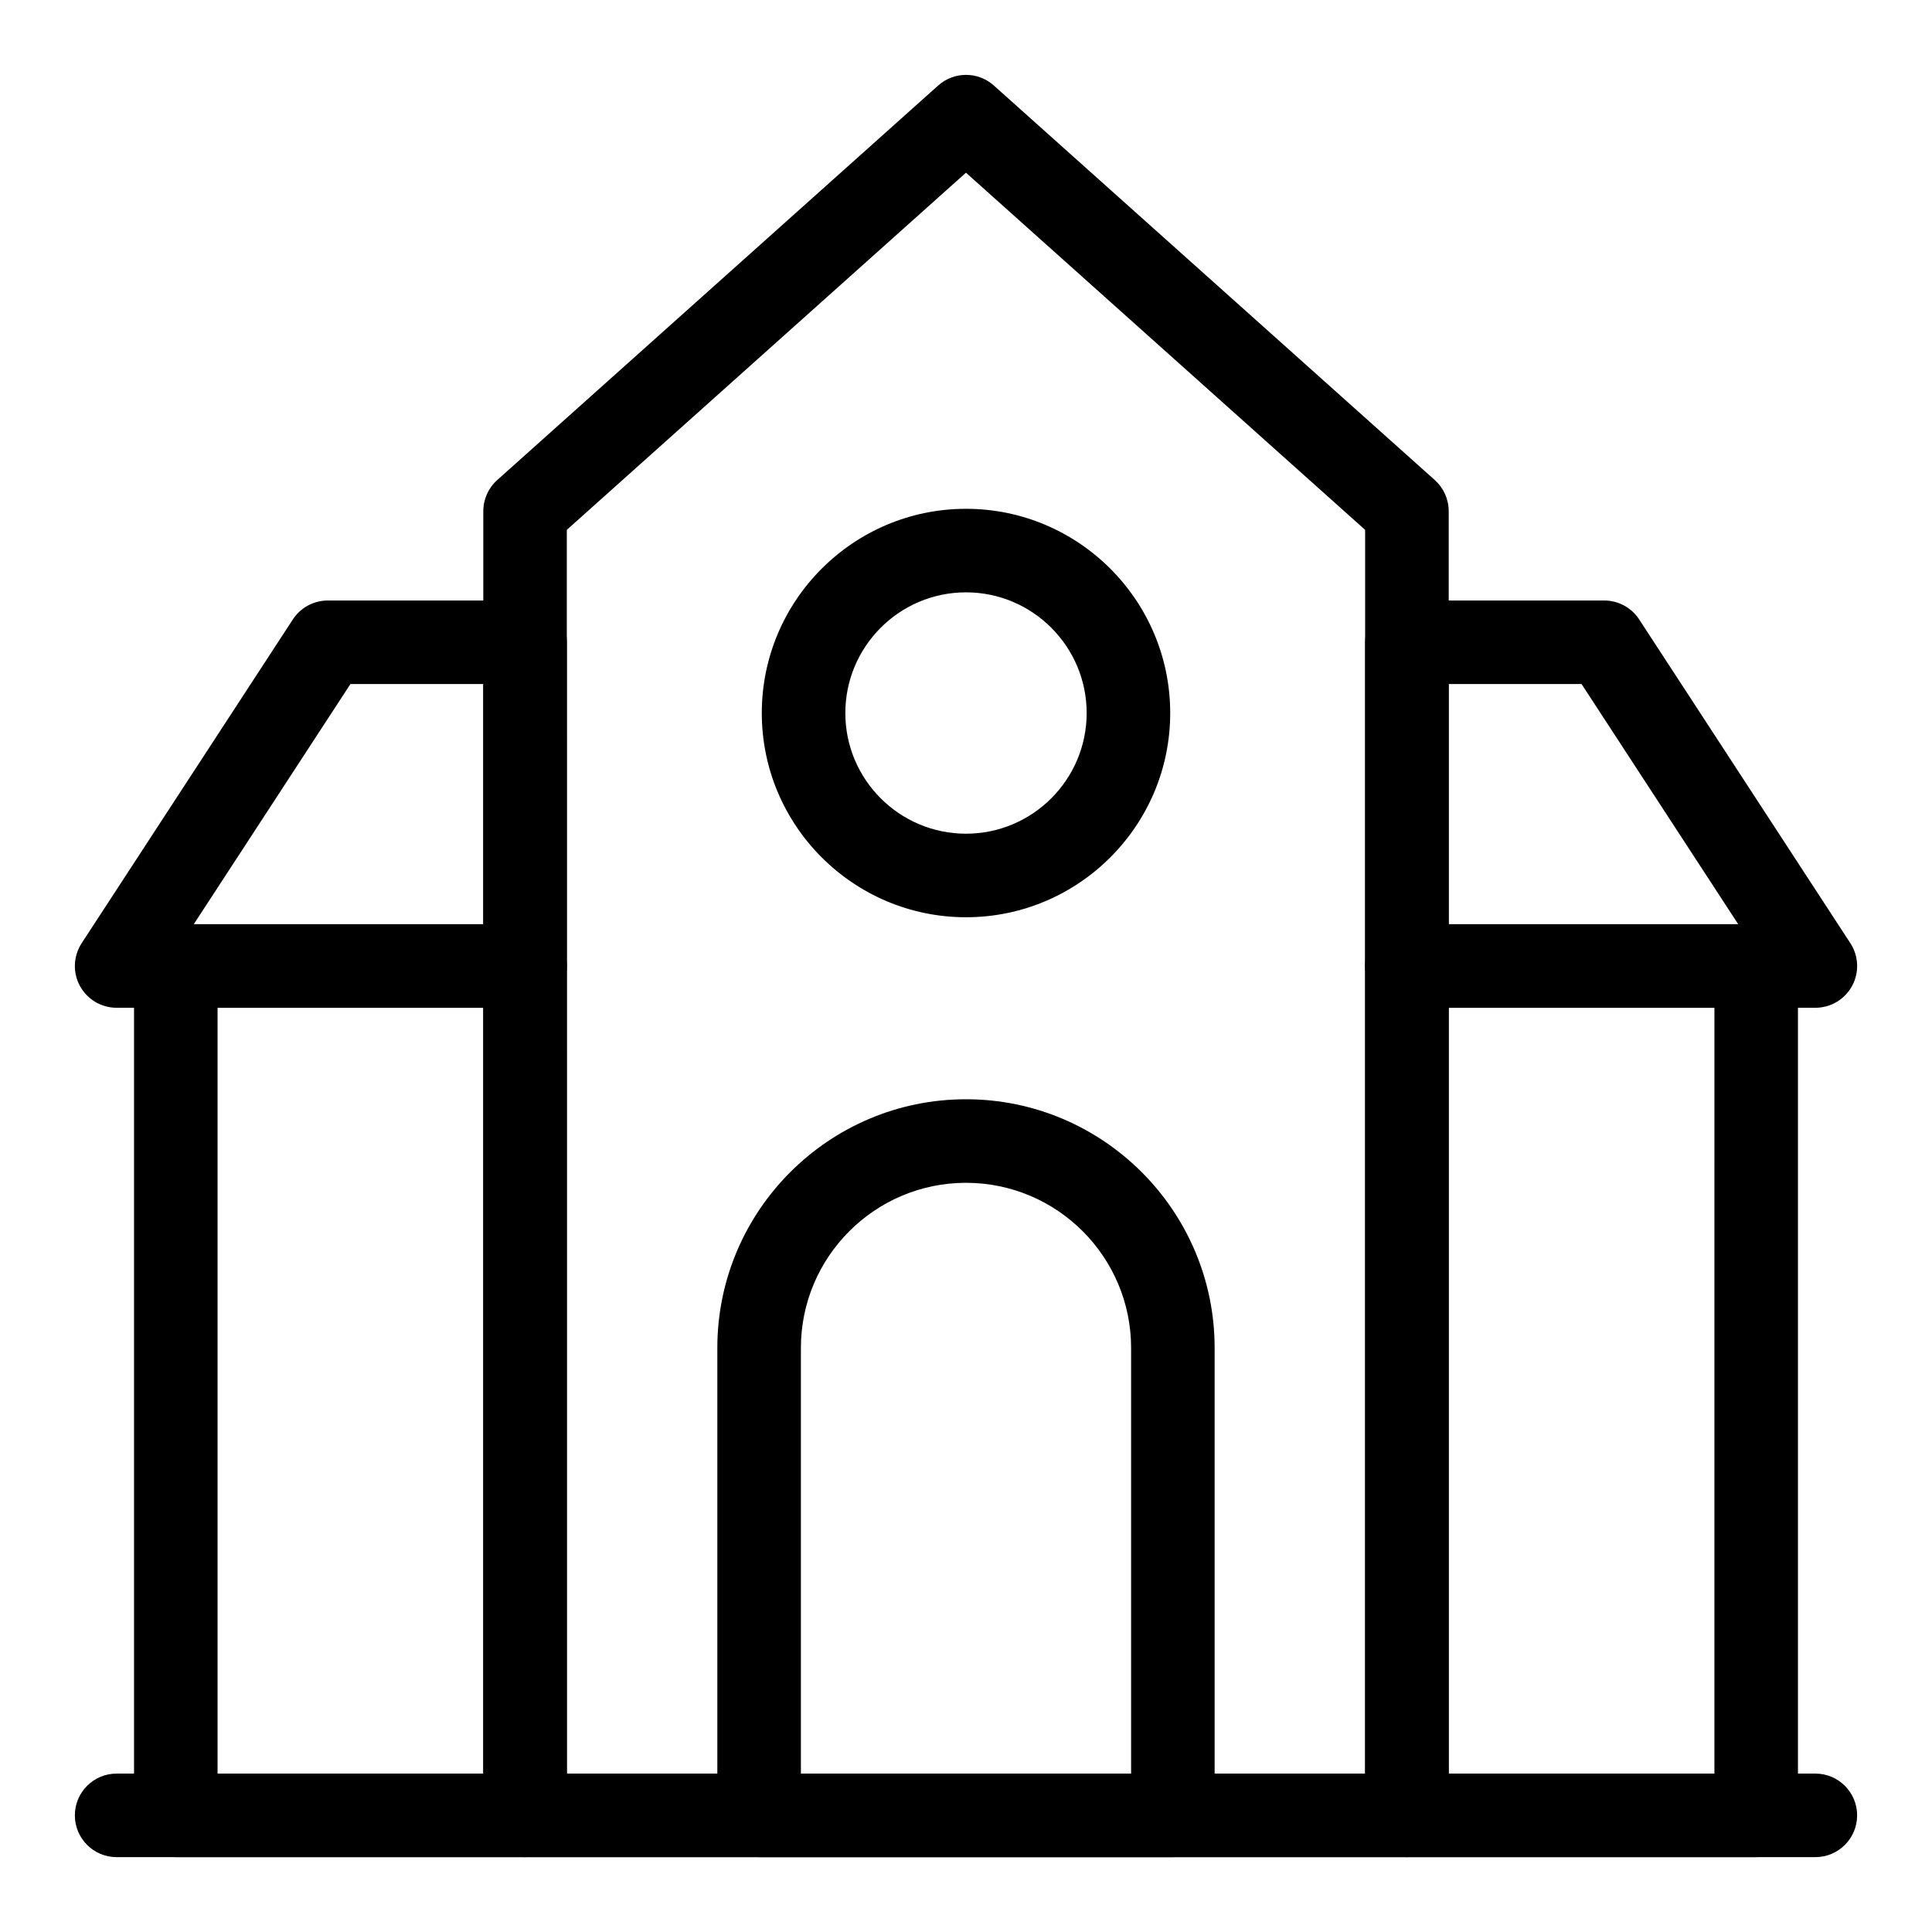 <?xml version="1.0" encoding="UTF-8"?>
<!-- Uploaded to: ICON Repo, www.iconrepo.com, Generator: ICON Repo Mixer Tools -->
<svg fill="#000000" width="800px" height="800px" version="1.1" viewBox="144 144 512 512" xmlns="http://www.w3.org/2000/svg">
 <g>
  <path d="m283.15 636.16h-92.559c-6.113 0-11.07-4.957-11.07-11.07v-225.09c0-6.113 4.957-11.07 11.07-11.07l92.559 0.004c6.113 0 11.07 4.957 11.07 11.07v225.09c0 6.109-4.961 11.066-11.07 11.066zm-81.492-22.141h70.418l0.004-202.95h-70.422z"/>
  <path d="m609.41 636.16h-92.562c-6.113 0-11.07-4.957-11.07-11.07v-225.09c0-6.113 4.957-11.07 11.07-11.07h92.559c6.113 0 11.07 4.957 11.07 11.07v225.09c0.004 6.113-4.957 11.07-11.066 11.07zm-81.492-22.141h70.418l0.004-202.95h-70.418z"/>
  <path d="m516.84 636.16h-233.69c-6.113 0-11.07-4.957-11.07-11.07v-345.62c0-3.148 1.34-6.148 3.691-8.254l116.85-104.55c4.195-3.762 10.566-3.762 14.762 0l116.85 104.55c2.348 2.106 3.691 5.102 3.691 8.254v345.62c-0.008 6.113-4.965 11.07-11.078 11.07zm-222.62-22.141h211.55v-329.6l-105.78-94.652-105.78 94.652z"/>
  <path d="m454.82 636.16h-109.65c-6.113 0-11.07-4.957-11.07-11.07v-123.88c0-36.332 29.562-65.895 65.895-65.895 36.332 0 65.895 29.562 65.895 65.895v123.88c0 6.113-4.957 11.07-11.07 11.07zm-98.574-22.141h87.508v-112.81c0-24.129-19.625-43.754-43.754-43.754s-43.754 19.625-43.754 43.754z"/>
  <path d="m625.09 411.07h-108.24c-6.113 0-11.07-4.957-11.07-11.07v-85.793c0-6.113 4.957-11.07 11.07-11.07h52.281c3.742 0 7.231 1.887 9.27 5.023l55.961 85.793c2.219 3.402 2.398 7.746 0.469 11.32-1.938 3.57-5.672 5.797-9.738 5.797zm-97.172-22.137h76.734l-41.52-63.652h-35.215z"/>
  <path d="m283.15 411.07h-108.24c-4.066 0-7.797-2.227-9.738-5.793-1.93-3.574-1.75-7.922 0.469-11.32l55.961-85.793c2.043-3.137 5.531-5.023 9.27-5.023h52.281c6.113 0 11.07 4.957 11.07 11.07v85.793c0 6.109-4.961 11.066-11.07 11.066zm-87.805-22.137h76.734v-63.652h-35.215z"/>
  <path d="m400 387.08c-29.836 0-54.117-24.281-54.117-54.117 0-29.844 24.281-54.125 54.117-54.125s54.117 24.281 54.117 54.125c0 29.84-24.281 54.117-54.117 54.117zm0-86.102c-17.637 0-31.977 14.348-31.977 31.984-0.004 17.637 14.34 31.977 31.977 31.977s31.977-14.344 31.977-31.977c0-17.633-14.344-31.984-31.977-31.984z"/>
  <path d="m625.09 636.16h-450.18c-6.113 0-11.07-4.957-11.07-11.07 0-6.113 4.957-11.07 11.07-11.07h450.18c6.113 0 11.07 4.957 11.07 11.07-0.004 6.113-4.961 11.07-11.074 11.07z"/>
 </g>
</svg>